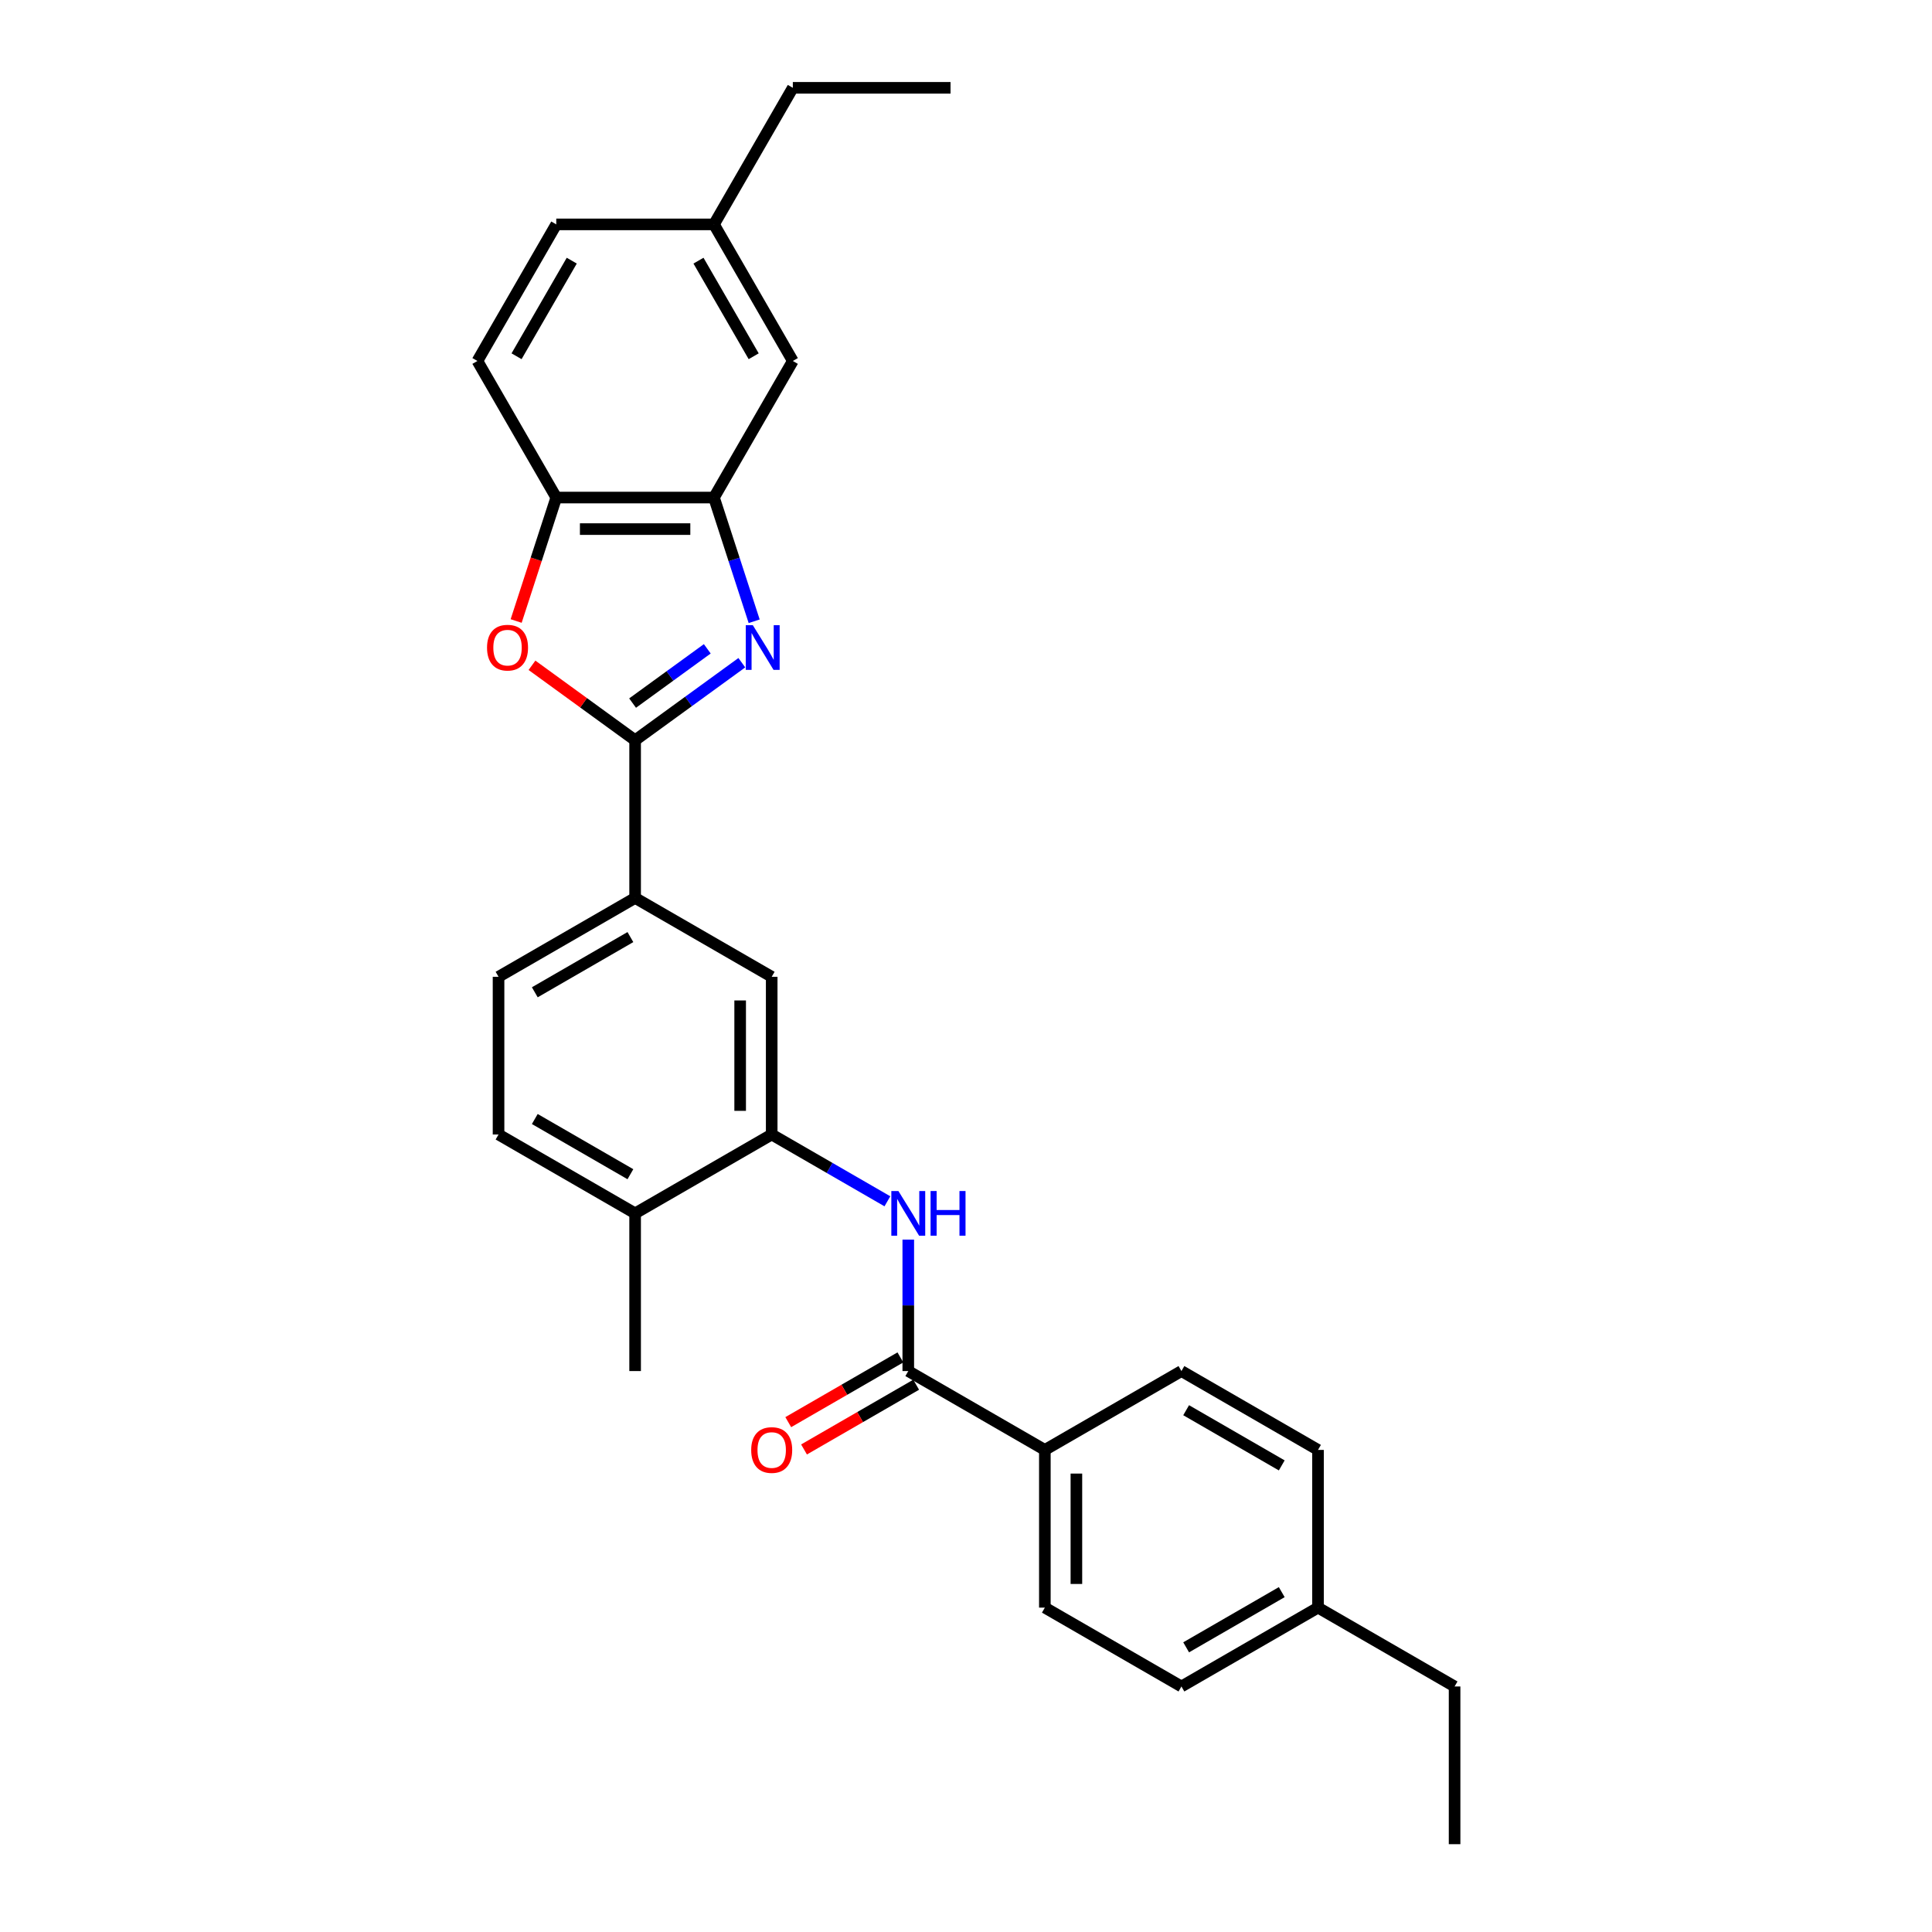 <?xml version='1.0' encoding='iso-8859-1'?>
<svg version='1.1' baseProfile='full'
              xmlns='http://www.w3.org/2000/svg'
                      xmlns:rdkit='http://www.rdkit.org/xml'
                      xmlns:xlink='http://www.w3.org/1999/xlink'
                  xml:space='preserve'
width='1000px' height='1000px' viewBox='0 0 1000 1000'>
<!-- END OF HEADER -->
<rect style='opacity:1.0;fill:#FFFFFF;stroke:none' width='1000' height='1000' x='0' y='0'> </rect>
<path class='bond-0' d='M 383.968,343.017 L 356.353,363.081' style='fill:none;fill-rule:evenodd;stroke:#0000FF;stroke-width:6px;stroke-linecap:butt;stroke-linejoin:miter;stroke-opacity:1' />
<path class='bond-0' d='M 356.353,363.081 L 328.737,383.145' style='fill:none;fill-rule:evenodd;stroke:#000000;stroke-width:6px;stroke-linecap:butt;stroke-linejoin:miter;stroke-opacity:1' />
<path class='bond-0' d='M 366.088,335.829 L 346.757,349.874' style='fill:none;fill-rule:evenodd;stroke:#0000FF;stroke-width:6px;stroke-linecap:butt;stroke-linejoin:miter;stroke-opacity:1' />
<path class='bond-0' d='M 346.757,349.874 L 327.426,363.918' style='fill:none;fill-rule:evenodd;stroke:#000000;stroke-width:6px;stroke-linecap:butt;stroke-linejoin:miter;stroke-opacity:1' />
<path class='bond-2' d='M 390.357,321.566 L 379.954,289.549' style='fill:none;fill-rule:evenodd;stroke:#0000FF;stroke-width:6px;stroke-linecap:butt;stroke-linejoin:miter;stroke-opacity:1' />
<path class='bond-2' d='M 379.954,289.549 L 369.551,257.532' style='fill:none;fill-rule:evenodd;stroke:#000000;stroke-width:6px;stroke-linecap:butt;stroke-linejoin:miter;stroke-opacity:1' />
<path class='bond-1' d='M 328.737,383.145 L 302.044,363.752' style='fill:none;fill-rule:evenodd;stroke:#000000;stroke-width:6px;stroke-linecap:butt;stroke-linejoin:miter;stroke-opacity:1' />
<path class='bond-1' d='M 302.044,363.752 L 275.351,344.358' style='fill:none;fill-rule:evenodd;stroke:#FF0000;stroke-width:6px;stroke-linecap:butt;stroke-linejoin:miter;stroke-opacity:1' />
<path class='bond-7' d='M 328.737,383.145 L 328.737,464.774' style='fill:none;fill-rule:evenodd;stroke:#000000;stroke-width:6px;stroke-linecap:butt;stroke-linejoin:miter;stroke-opacity:1' />
<path class='bond-28' d='M 267.159,321.435 L 277.541,289.484' style='fill:none;fill-rule:evenodd;stroke:#FF0000;stroke-width:6px;stroke-linecap:butt;stroke-linejoin:miter;stroke-opacity:1' />
<path class='bond-28' d='M 277.541,289.484 L 287.923,257.532' style='fill:none;fill-rule:evenodd;stroke:#000000;stroke-width:6px;stroke-linecap:butt;stroke-linejoin:miter;stroke-opacity:1' />
<path class='bond-6' d='M 369.551,257.532 L 287.923,257.532' style='fill:none;fill-rule:evenodd;stroke:#000000;stroke-width:6px;stroke-linecap:butt;stroke-linejoin:miter;stroke-opacity:1' />
<path class='bond-6' d='M 357.307,273.858 L 300.167,273.858' style='fill:none;fill-rule:evenodd;stroke:#000000;stroke-width:6px;stroke-linecap:butt;stroke-linejoin:miter;stroke-opacity:1' />
<path class='bond-11' d='M 369.551,257.532 L 410.366,186.839' style='fill:none;fill-rule:evenodd;stroke:#000000;stroke-width:6px;stroke-linecap:butt;stroke-linejoin:miter;stroke-opacity:1' />
<path class='bond-3' d='M 470.122,709.66 L 470.122,675.645' style='fill:none;fill-rule:evenodd;stroke:#000000;stroke-width:6px;stroke-linecap:butt;stroke-linejoin:miter;stroke-opacity:1' />
<path class='bond-3' d='M 470.122,675.645 L 470.122,641.63' style='fill:none;fill-rule:evenodd;stroke:#0000FF;stroke-width:6px;stroke-linecap:butt;stroke-linejoin:miter;stroke-opacity:1' />
<path class='bond-9' d='M 470.122,709.66 L 540.814,750.474' style='fill:none;fill-rule:evenodd;stroke:#000000;stroke-width:6px;stroke-linecap:butt;stroke-linejoin:miter;stroke-opacity:1' />
<path class='bond-12' d='M 466.04,702.59 L 437.02,719.345' style='fill:none;fill-rule:evenodd;stroke:#000000;stroke-width:6px;stroke-linecap:butt;stroke-linejoin:miter;stroke-opacity:1' />
<path class='bond-12' d='M 437.02,719.345 L 408,736.1' style='fill:none;fill-rule:evenodd;stroke:#FF0000;stroke-width:6px;stroke-linecap:butt;stroke-linejoin:miter;stroke-opacity:1' />
<path class='bond-12' d='M 474.203,716.729 L 445.183,733.484' style='fill:none;fill-rule:evenodd;stroke:#000000;stroke-width:6px;stroke-linecap:butt;stroke-linejoin:miter;stroke-opacity:1' />
<path class='bond-12' d='M 445.183,733.484 L 416.163,750.238' style='fill:none;fill-rule:evenodd;stroke:#FF0000;stroke-width:6px;stroke-linecap:butt;stroke-linejoin:miter;stroke-opacity:1' />
<path class='bond-4' d='M 459.314,621.791 L 429.372,604.504' style='fill:none;fill-rule:evenodd;stroke:#0000FF;stroke-width:6px;stroke-linecap:butt;stroke-linejoin:miter;stroke-opacity:1' />
<path class='bond-4' d='M 429.372,604.504 L 399.429,587.217' style='fill:none;fill-rule:evenodd;stroke:#000000;stroke-width:6px;stroke-linecap:butt;stroke-linejoin:miter;stroke-opacity:1' />
<path class='bond-5' d='M 399.429,587.217 L 399.429,505.588' style='fill:none;fill-rule:evenodd;stroke:#000000;stroke-width:6px;stroke-linecap:butt;stroke-linejoin:miter;stroke-opacity:1' />
<path class='bond-5' d='M 383.104,574.973 L 383.104,517.832' style='fill:none;fill-rule:evenodd;stroke:#000000;stroke-width:6px;stroke-linecap:butt;stroke-linejoin:miter;stroke-opacity:1' />
<path class='bond-30' d='M 399.429,587.217 L 328.737,628.031' style='fill:none;fill-rule:evenodd;stroke:#000000;stroke-width:6px;stroke-linecap:butt;stroke-linejoin:miter;stroke-opacity:1' />
<path class='bond-14' d='M 287.923,257.532 L 247.108,186.839' style='fill:none;fill-rule:evenodd;stroke:#000000;stroke-width:6px;stroke-linecap:butt;stroke-linejoin:miter;stroke-opacity:1' />
<path class='bond-8' d='M 328.737,464.774 L 399.429,505.588' style='fill:none;fill-rule:evenodd;stroke:#000000;stroke-width:6px;stroke-linecap:butt;stroke-linejoin:miter;stroke-opacity:1' />
<path class='bond-13' d='M 328.737,464.774 L 258.045,505.588' style='fill:none;fill-rule:evenodd;stroke:#000000;stroke-width:6px;stroke-linecap:butt;stroke-linejoin:miter;stroke-opacity:1' />
<path class='bond-13' d='M 326.296,485.035 L 276.811,513.605' style='fill:none;fill-rule:evenodd;stroke:#000000;stroke-width:6px;stroke-linecap:butt;stroke-linejoin:miter;stroke-opacity:1' />
<path class='bond-16' d='M 540.814,750.474 L 540.814,832.103' style='fill:none;fill-rule:evenodd;stroke:#000000;stroke-width:6px;stroke-linecap:butt;stroke-linejoin:miter;stroke-opacity:1' />
<path class='bond-16' d='M 557.14,762.718 L 557.14,819.858' style='fill:none;fill-rule:evenodd;stroke:#000000;stroke-width:6px;stroke-linecap:butt;stroke-linejoin:miter;stroke-opacity:1' />
<path class='bond-17' d='M 540.814,750.474 L 611.507,709.66' style='fill:none;fill-rule:evenodd;stroke:#000000;stroke-width:6px;stroke-linecap:butt;stroke-linejoin:miter;stroke-opacity:1' />
<path class='bond-10' d='M 328.737,628.031 L 258.045,587.217' style='fill:none;fill-rule:evenodd;stroke:#000000;stroke-width:6px;stroke-linecap:butt;stroke-linejoin:miter;stroke-opacity:1' />
<path class='bond-10' d='M 326.296,607.77 L 276.811,579.2' style='fill:none;fill-rule:evenodd;stroke:#000000;stroke-width:6px;stroke-linecap:butt;stroke-linejoin:miter;stroke-opacity:1' />
<path class='bond-23' d='M 328.737,628.031 L 328.737,709.66' style='fill:none;fill-rule:evenodd;stroke:#000000;stroke-width:6px;stroke-linecap:butt;stroke-linejoin:miter;stroke-opacity:1' />
<path class='bond-18' d='M 410.366,186.839 L 369.551,116.147' style='fill:none;fill-rule:evenodd;stroke:#000000;stroke-width:6px;stroke-linecap:butt;stroke-linejoin:miter;stroke-opacity:1' />
<path class='bond-18' d='M 390.105,184.398 L 361.535,134.914' style='fill:none;fill-rule:evenodd;stroke:#000000;stroke-width:6px;stroke-linecap:butt;stroke-linejoin:miter;stroke-opacity:1' />
<path class='bond-15' d='M 258.045,505.588 L 258.045,587.217' style='fill:none;fill-rule:evenodd;stroke:#000000;stroke-width:6px;stroke-linecap:butt;stroke-linejoin:miter;stroke-opacity:1' />
<path class='bond-29' d='M 247.108,186.839 L 287.923,116.147' style='fill:none;fill-rule:evenodd;stroke:#000000;stroke-width:6px;stroke-linecap:butt;stroke-linejoin:miter;stroke-opacity:1' />
<path class='bond-29' d='M 267.369,184.398 L 295.939,134.914' style='fill:none;fill-rule:evenodd;stroke:#000000;stroke-width:6px;stroke-linecap:butt;stroke-linejoin:miter;stroke-opacity:1' />
<path class='bond-20' d='M 540.814,832.103 L 611.507,872.917' style='fill:none;fill-rule:evenodd;stroke:#000000;stroke-width:6px;stroke-linecap:butt;stroke-linejoin:miter;stroke-opacity:1' />
<path class='bond-21' d='M 611.507,709.66 L 682.199,750.474' style='fill:none;fill-rule:evenodd;stroke:#000000;stroke-width:6px;stroke-linecap:butt;stroke-linejoin:miter;stroke-opacity:1' />
<path class='bond-21' d='M 613.948,729.92 L 663.432,758.49' style='fill:none;fill-rule:evenodd;stroke:#000000;stroke-width:6px;stroke-linecap:butt;stroke-linejoin:miter;stroke-opacity:1' />
<path class='bond-19' d='M 369.551,116.147 L 287.923,116.147' style='fill:none;fill-rule:evenodd;stroke:#000000;stroke-width:6px;stroke-linecap:butt;stroke-linejoin:miter;stroke-opacity:1' />
<path class='bond-24' d='M 369.551,116.147 L 410.366,45.455' style='fill:none;fill-rule:evenodd;stroke:#000000;stroke-width:6px;stroke-linecap:butt;stroke-linejoin:miter;stroke-opacity:1' />
<path class='bond-31' d='M 611.507,872.917 L 682.199,832.103' style='fill:none;fill-rule:evenodd;stroke:#000000;stroke-width:6px;stroke-linecap:butt;stroke-linejoin:miter;stroke-opacity:1' />
<path class='bond-31' d='M 613.948,852.656 L 663.432,824.086' style='fill:none;fill-rule:evenodd;stroke:#000000;stroke-width:6px;stroke-linecap:butt;stroke-linejoin:miter;stroke-opacity:1' />
<path class='bond-22' d='M 682.199,750.474 L 682.199,832.103' style='fill:none;fill-rule:evenodd;stroke:#000000;stroke-width:6px;stroke-linecap:butt;stroke-linejoin:miter;stroke-opacity:1' />
<path class='bond-25' d='M 682.199,832.103 L 752.892,872.917' style='fill:none;fill-rule:evenodd;stroke:#000000;stroke-width:6px;stroke-linecap:butt;stroke-linejoin:miter;stroke-opacity:1' />
<path class='bond-26' d='M 410.366,45.455 L 491.994,45.455' style='fill:none;fill-rule:evenodd;stroke:#000000;stroke-width:6px;stroke-linecap:butt;stroke-linejoin:miter;stroke-opacity:1' />
<path class='bond-27' d='M 752.892,872.917 L 752.892,954.545' style='fill:none;fill-rule:evenodd;stroke:#000000;stroke-width:6px;stroke-linecap:butt;stroke-linejoin:miter;stroke-opacity:1' />
<path  class='atom-0' d='M 389.666 323.607
L 397.241 335.851
Q 397.992 337.059, 399.2 339.247
Q 400.408 341.434, 400.474 341.565
L 400.474 323.607
L 403.543 323.607
L 403.543 346.724
L 400.376 346.724
L 392.245 333.337
Q 391.299 331.769, 390.286 329.974
Q 389.307 328.178, 389.013 327.623
L 389.013 346.724
L 386.009 346.724
L 386.009 323.607
L 389.666 323.607
' fill='#0000FF'/>
<path  class='atom-2' d='M 252.086 335.231
Q 252.086 329.68, 254.829 326.578
Q 257.572 323.476, 262.698 323.476
Q 267.824 323.476, 270.567 326.578
Q 273.31 329.68, 273.31 335.231
Q 273.31 340.847, 270.534 344.046
Q 267.759 347.214, 262.698 347.214
Q 257.604 347.214, 254.829 344.046
Q 252.086 340.879, 252.086 335.231
M 262.698 344.602
Q 266.224 344.602, 268.118 342.251
Q 270.045 339.867, 270.045 335.231
Q 270.045 330.692, 268.118 328.406
Q 266.224 326.088, 262.698 326.088
Q 259.172 326.088, 257.245 328.374
Q 255.352 330.659, 255.352 335.231
Q 255.352 339.9, 257.245 342.251
Q 259.172 344.602, 262.698 344.602
' fill='#FF0000'/>
<path  class='atom-5' d='M 465.012 616.472
L 472.587 628.717
Q 473.338 629.925, 474.546 632.113
Q 475.754 634.3, 475.82 634.431
L 475.82 616.472
L 478.889 616.472
L 478.889 639.59
L 475.722 639.59
L 467.591 626.203
Q 466.644 624.635, 465.632 622.84
Q 464.653 621.044, 464.359 620.489
L 464.359 639.59
L 461.355 639.59
L 461.355 616.472
L 465.012 616.472
' fill='#0000FF'/>
<path  class='atom-5' d='M 481.664 616.472
L 484.799 616.472
L 484.799 626.301
L 496.619 626.301
L 496.619 616.472
L 499.753 616.472
L 499.753 639.59
L 496.619 639.59
L 496.619 628.913
L 484.799 628.913
L 484.799 639.59
L 481.664 639.59
L 481.664 616.472
' fill='#0000FF'/>
<path  class='atom-13' d='M 388.818 750.539
Q 388.818 744.989, 391.56 741.887
Q 394.303 738.785, 399.429 738.785
Q 404.556 738.785, 407.298 741.887
Q 410.041 744.989, 410.041 750.539
Q 410.041 756.155, 407.266 759.355
Q 404.49 762.522, 399.429 762.522
Q 394.336 762.522, 391.56 759.355
Q 388.818 756.188, 388.818 750.539
M 399.429 759.91
Q 402.956 759.91, 404.85 757.559
Q 406.776 755.176, 406.776 750.539
Q 406.776 746.001, 404.85 743.715
Q 402.956 741.397, 399.429 741.397
Q 395.903 741.397, 393.977 743.682
Q 392.083 745.968, 392.083 750.539
Q 392.083 755.208, 393.977 757.559
Q 395.903 759.91, 399.429 759.91
' fill='#FF0000'/>
</svg>
